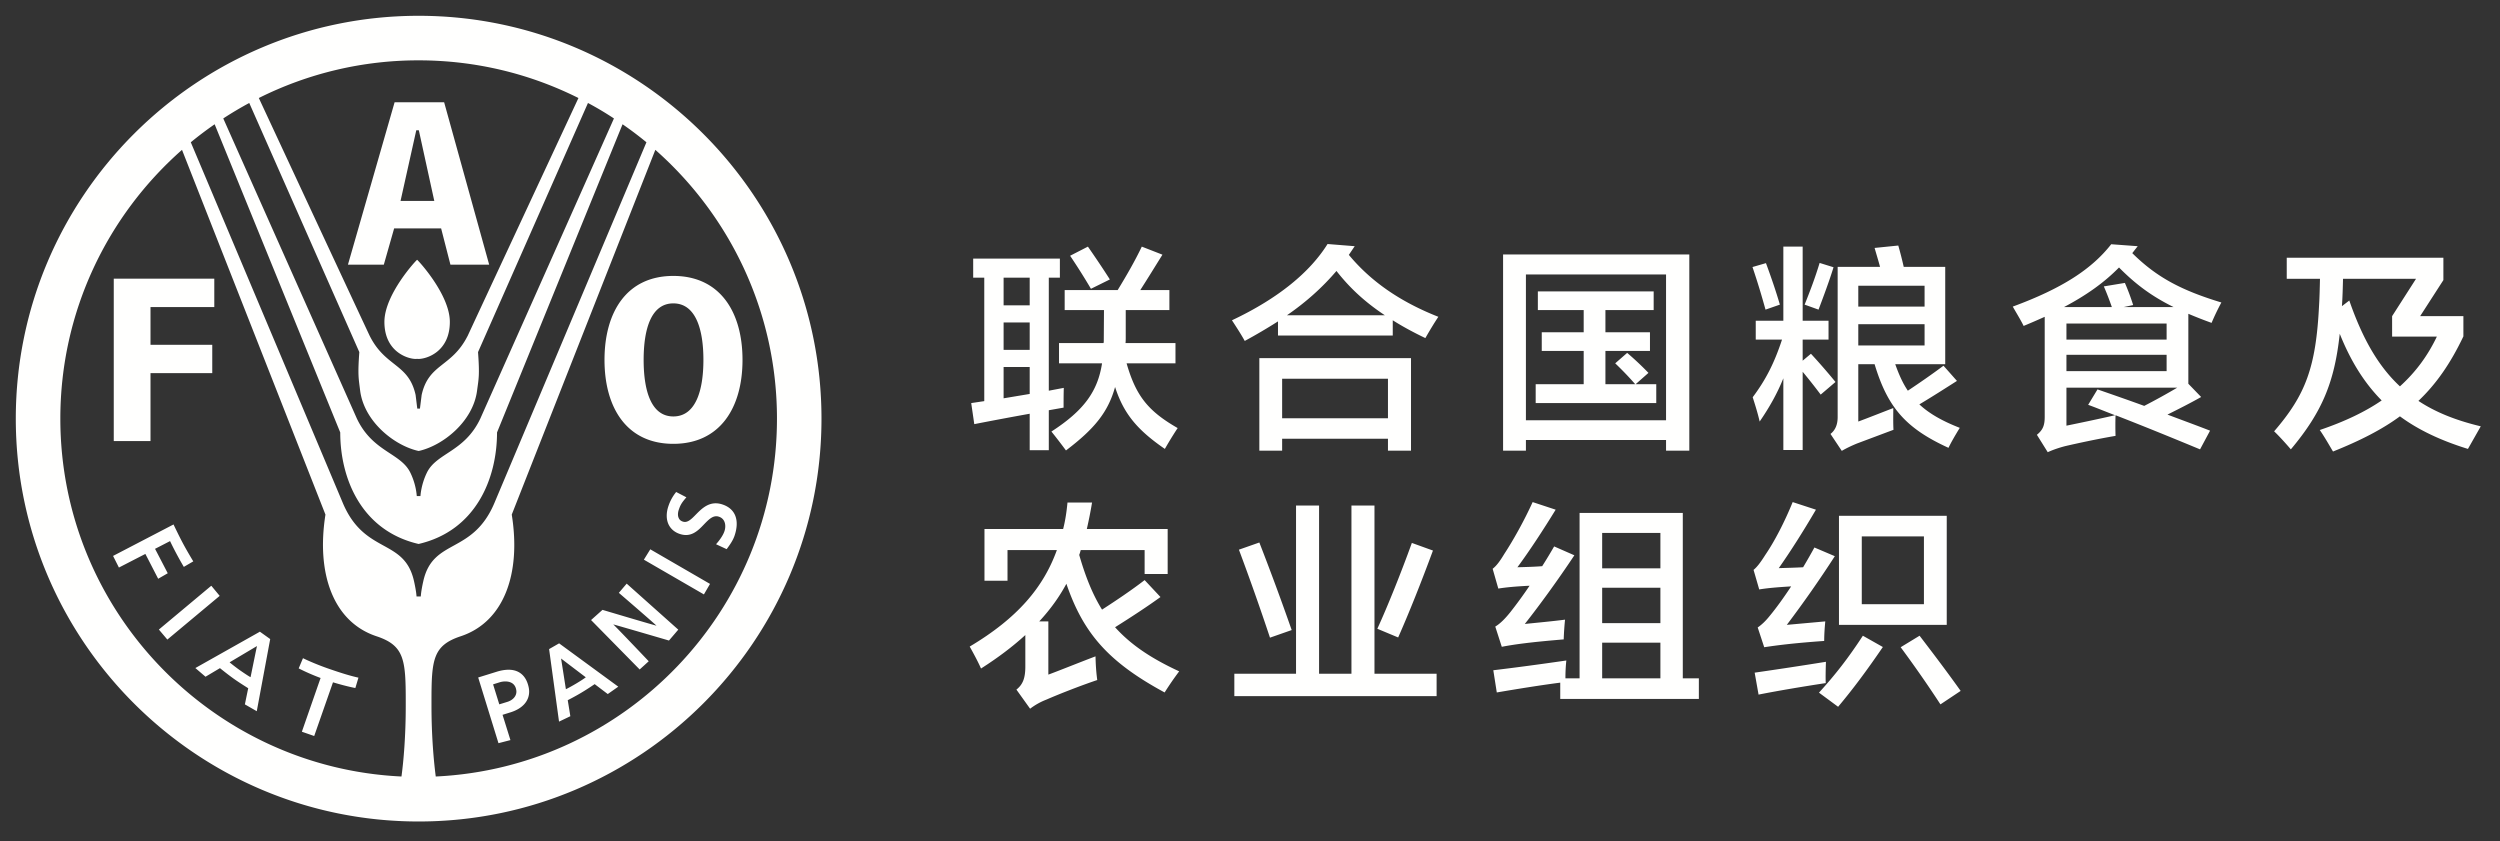 <svg width="633" height="213" xmlns="http://www.w3.org/2000/svg"><rect width="100%" height="100%" fill="#333333" stroke="none"/><g fill="#FFFFFE" fill-rule="evenodd"><path d="m171.2 124.568 2.597 1.35-.263.3c-.843 1.016-1.217 1.545-1.617 2.707-.201.526-.434 1.524-.041 2.287.187.409.533.704 1.035.858 1.148.389 2.141-.613 3.285-1.785 1.602-1.621 3.58-3.627 6.776-2.539 3.246 1.1 4.347 3.991 3.007 7.927-.408 1.19-1.153 2.23-1.837 3.166l-.159.207-2.68-1.246.267-.309c.318-.384 1.438-1.7 1.86-2.989.402-1.144.365-3.075-1.378-3.665-1.434-.496-2.52.62-3.776 1.916-1.533 1.613-3.289 3.426-6.191 2.432-1.268-.422-2.224-1.241-2.763-2.314-.651-1.312-.67-2.998-.07-4.75a11.229 11.229 0 0 1 1.799-3.356l.149-.197Zm-6.549 14.516 15.125 8.761-1.547 2.661-15.199-8.798 1.621-2.624Zm-5.974 8.691 13.063 11.652-2.357 2.756s-12.243-3.585-14.102-4.086c1.381 1.33 8.976 9.333 8.976 9.333l-2.291 2.08-12.308-12.514 2.891-2.582s11.819 3.529 13.676 4.011c-1.377-1.302-9.534-8.316-9.534-8.316l1.986-2.334Zm-15.393 26.73c.447-.211 1.609-.834 2.761-1.527 1.036-.629 1.856-1.144 2.273-1.49-.605-.45-5.285-4.011-6.255-4.752.201 1.219 1.101 7.019 1.221 7.769Zm-1.717-11.611 14.978 10.969-2.661 1.869s-3.013-2.276-3.308-2.511c-.178.103-1.725 1.191-3.392 2.174-1.565.946-3.267 1.8-3.435 1.898.071.379.661 4.052.661 4.052l-2.863 1.368-2.515-18.366 2.535-1.453Zm-16.713 10.383c.149.506 1.415 4.564 1.563 5.06.639-.187 2.016-.618 2.016-.618.46-.132 1.547-.562 2.061-1.56.169-.324.258-.675.258-1.054 0-.281-.06-.567-.154-.891-.197-.586-.553-1.045-1.097-1.33-.936-.497-2.187-.375-2.97-.132 0 0-1.251.39-1.677.525Zm6.414-3.135c1.129.596 1.954 1.651 2.403 3.145.197.628.31 1.232.31 1.818 0 2.412-1.693 4.319-4.741 5.266 0 0-1.538.478-1.997.623.178.549 1.997 6.396 1.997 6.396l-3.028.781-5.135-16.632 4.592-1.429c2.291-.722 4.197-.712 5.599.032Zm-54.552-3.49s2.798 1.401 6.771 2.756c2.712.936 5.018 1.672 7.271 2.174l-.782 2.623s-2.156-.379-5.664-1.444c-.197.573-4.756 13.598-4.756 13.598l-3.121-1.087s4.54-13.04 4.742-13.606c-3.27-1.219-5.548-2.432-5.548-2.432l1.087-2.582Zm-18.582 1.05c.31.262 1.43 1.162 2.591 1.991 1.181.82 2.362 1.602 2.713 1.767.169-.769 1.378-6.775 1.626-7.881-.984.585-6.237 3.702-6.93 4.123Zm7.656-7.769 2.624 1.875-3.402 18.268-3.008-1.729s.759-3.72.844-4.076c-.146-.122-1.893-1.172-3.595-2.371-1.727-1.228-3.405-2.615-3.564-2.727-.328.197-3.655 2.174-3.655 2.174l-2.572-2.202 16.158-9.099.17-.113Zm-12.275-11.609 2.108 2.549-13.251 11.066-2.145-2.539 13.128-10.974.16-.102Zm-9.577-15.533s1.345 2.853 2.436 4.887c1.082 2.019 2.563 4.46 2.563 4.46l-2.395 1.397s-1.817-3.028-3.485-6.532c-.459.235-3.326 1.725-3.805 1.959.281.51 3.219 6.184 3.219 6.184l-2.422 1.397s-2.981-5.791-3.242-6.288c-.516.262-6.7 3.449-6.7 3.449l-1.481-2.943 15.143-7.881.169-.089Zm152.789-26.79c0-27.086-11.939-51.414-30.797-68.06l-36.354 92.353c2.418 15.086-2.051 27.198-12.908 30.801-7.032 2.324-7.417 5.885-7.417 16.408v1.266c0 7.486.563 13.868 1.082 17.842 48.016-2.268 86.394-42.037 86.394-90.61Zm-90.4-2.541.432-3.447c1.757-7.98 7.558-6.996 11.577-14.84a.98.98 0 0 0 .071-.111c.117-.286 19.828-42.581 28.055-60.244-12.186-6.101-25.919-9.54-40.462-9.54a90.213 90.213 0 0 0-40.467 9.54c8.222 17.663 27.929 59.958 28.087 60.244 0 0 .038.084.057.111 4.002 7.844 9.793 6.86 11.555 14.84l.42 3.447h.675Zm-.383 10.716c-6.129-1.368-13.766-7.464-14.759-15.284-.357-2.988-.647-3.813-.206-9.74L63.111 26.074a90.884 90.884 0 0 0-6.579 3.916c8.335 18.732 33.809 75.931 33.828 75.992 4.03 8.494 11.104 8.663 13.546 13.714 1.47 3.008 1.597 5.682 1.621 5.908h.932c.019-.226.168-2.9 1.621-5.908 2.451-5.051 9.521-5.22 13.54-13.714.024-.061 25.508-57.26 33.829-75.992a83.262 83.262 0 0 0-6.574-3.916l-27.837 63.078c.438 5.927.151 6.752-.242 9.74-.993 7.82-8.627 13.916-14.722 15.284h-.13Zm.018 23.549c-14.449-3.359-19.814-16.53-19.814-28.229l-31.799-78.03a91.72 91.72 0 0 0-6.04 4.559c6.995 16.567 38.388 91.055 38.425 91.168 5.55 13.371 15.663 8.939 18.103 19.996.591 2.666.629 3.838.629 3.838h1.082s.024-1.172.623-3.838c2.445-11.057 12.528-6.625 18.084-19.996.044-.113 31.436-74.601 38.421-91.168a88.229 88.229 0 0 0-6.044-4.559l-31.785 78.03c0 11.699-5.375 24.87-19.828 28.229h-.057Zm-4.31 58.886c.544-3.974 1.082-10.356 1.082-17.842v-1.266c0-10.523-.389-14.084-7.416-16.408-10.857-3.603-15.293-15.715-12.914-30.801L46.083 37.941c-18.89 16.646-30.805 40.974-30.805 68.06 0 48.573 38.386 88.342 86.374 90.61Zm61.317-105.486c0-7.9 1.935-14.309 7.519-14.309 5.6 0 7.615 6.409 7.615 14.309 0 7.89-2.015 14.318-7.615 14.318-5.584 0-7.519-6.428-7.519-14.318Zm-9.909 0c0 12.069 5.598 21.252 17.428 21.252 11.855 0 17.515-9.183 17.515-21.252 0-12.08-5.66-21.262-17.515-21.262-11.83 0-17.428 9.182-17.428 21.262Zm-43.097-40.252h-8.546l3.983-17.884h.651l3.912 17.884Zm4.086 16.146h9.812l-11.405-41.124H99.913L88.097 67.019h9.085l2.614-9.188h11.897l2.356 9.188Zm-85.245 44.664h9.305V94.484h15.635v-7.188H38.109v-9.552h16.15v-7.179H28.804v41.118Zm76.812-45.906c.126 0 8.284 8.742 8.284 15.724 0 7.571-5.905 9.379-7.9 9.379-.098 0-.216-.008-.348-.018h-.074c-.131.01-.262.018-.346.018-1.988 0-7.9-1.808-7.9-9.379 0-6.982 8.134-15.724 8.284-15.724ZM106 208.001c-56.243 0-102-45.762-102-102C4 49.762 49.757 4 106 4c56.242 0 102 45.762 102 102.001 0 56.238-45.758 102-102 102ZM270.952 64.759l4.507-2.314c1.65 2.367 3.852 5.618 5.557 8.312l-4.788 2.367a159.873 159.873 0 0 0-5.276-8.365Zm-1.378 8.692h13.419c2.315-3.795 4.405-7.43 6.11-11.006l5.229 2.039c-1.818 2.914-3.739 6.049-5.613 8.967h7.37v5.06h-11.053v6.771c0 .548 0 1.1-.056 1.589h12.65v5.121h-12.378c2.365 8.25 5.445 12.101 12.931 16.393a95.26 95.26 0 0 0-3.242 5.281c-6.94-4.784-10.403-8.856-12.604-15.678-1.762 6.33-5.172 10.566-12.434 16.066a151.39 151.39 0 0 0-3.683-4.788c8.252-5.341 11.718-10.177 12.818-17.274h-10.897v-5.121h11.282c0-.104.052-.273.052-.436l.052-7.924h-9.953v-5.06Zm-8.855 26.295v-6.818h-6.606v7.923l6.606-1.105Zm-6.606-11.161h6.606v-6.934h-6.606v6.934Zm0-11.283h6.606v-6.99h-6.606v6.99Zm-7.703-11.83h21.952v4.84h-2.806v28.613l3.794-.716c-.052 1.977-.052 3.462-.052 5.003l-3.742.661v10.125h-4.837v-9.239a900.883 900.883 0 0 0-14.032 2.633l-.774-5.332 3.304-.496V70.312h-2.807v-4.84ZM325.847 79.833h24.812c-5.06-3.355-8.912-6.935-12.266-11.226-3.525 4.127-7.595 7.814-12.546 11.226Zm-1.21 26.079h26.795V95.899h-26.795v10.013Zm-5.772-15.237h38.401v23.426h-5.834v-3.017h-26.795v3.017h-5.772V90.675Zm33.781-9.578v3.852h-29.059v-3.574a138.339 138.339 0 0 1-8.416 4.952c-.875-1.598-2.089-3.468-3.241-5.23 11.882-5.612 19.806-12.27 24.205-19.312l6.878.552-1.485 2.198c5.337 6.437 12.598 11.718 22.663 15.681-1.097 1.651-2.194 3.468-3.294 5.389-3.083-1.48-5.833-2.971-8.251-4.508ZM389.384 73.779h29.325v4.732h-12.215v5.614h11.277v4.732h-11.277v8.42h7.539c-1.874-2.151-3.581-3.857-5.061-5.285L412 89.349a76.59 76.59 0 0 1 5.388 5.065l-3.242 2.863h5.22v4.783h-30.531v-4.783h12.155v-8.42h-10.618v-4.732h10.618v-5.614h-11.606v-4.732Zm-3.022 32.629h35.482v-36.92h-35.482v36.92Zm-5.782-41.981h47.154v49.674h-5.89v-2.689h-35.482v2.689h-5.782V64.427ZM470.519 87.479h16.784v-5.393h-16.784v5.393Zm0-9.849h16.784v-5.285h-16.784v5.285Zm4.129 14.581h-4.129v14.525c2.537-.938 5.998-2.315 8.861-3.416 0 1.603-.052 3.801.051 5.506l-9.239 3.467c-1.593.656-2.807 1.265-3.852 1.869l-2.862-4.291c1.214-.933 1.817-2.367 1.817-4.237V67.566h10.73c-.441-1.653-.942-3.251-1.377-4.788l5.997-.609a99.775 99.775 0 0 1 1.378 5.397h10.509v24.645h-12.656c.933 2.643 1.926 4.84 3.191 6.714 2.969-1.981 6.166-4.183 9.024-6.33l3.41 3.852c-2.863 1.818-6.108 3.908-9.519 5.941 2.473 2.31 5.725 4.18 10.232 5.942-1.05 1.705-2.146 3.579-2.859 5.059-10.841-4.948-15.405-10.227-18.707-21.178Zm-17.716-15.077c1.537-3.847 2.699-6.934 3.796-10.56l3.523 1.095c-1.051 3.416-2.529 7.375-3.796 10.73l-3.523-1.265Zm-.497 16.998v19.81h-4.891V95.787c-1.602 3.959-3.58 7.425-5.997 10.949-.497-2.202-1.265-4.568-1.763-6.156 3.299-4.41 5.446-8.588 7.422-14.586h-6.652V81.21h6.99V62.445h4.891V81.21h6.551v4.784h-6.551v5.332l2.095-1.757a157.45 157.45 0 0 1 6.217 7.149l-3.748 3.196a147.546 147.546 0 0 0-4.564-5.782Zm-12.706-26.519 3.411-.988c1.321 3.575 2.586 7.267 3.523 10.509l-3.635 1.265c-1.04-3.739-1.978-6.878-3.299-10.786ZM535.543 105.138c-2.314-.876-4.563-1.818-6.821-2.637l2.365-3.908c3.959 1.377 7.923 2.75 11.83 4.179a161.844 161.844 0 0 0 8.365-4.62h-28.06v9.629c3.737-.769 7.477-1.541 12.321-2.643Zm-12.321-11.165h25.365v-4.132h-25.365v4.132Zm0-7.979h25.365v-4.072h-25.365v4.072Zm14.523-8.25h12.599c-5.337-2.643-9.465-5.614-13.808-10.018-3.851 3.907-8.311 7.047-13.924 10.018h12.107c-.554-1.594-1.322-3.637-2.034-5.23l5.337-.881a56.797 56.797 0 0 1 2.094 5.609l-2.371.502Zm-2.089 27.394a79.76 79.76 0 0 0 0 5.225c-4.569.773-9.628 1.874-12.707 2.586-1.327.338-3.028.881-4.461 1.547l-2.749-4.405c1.428-1.153 1.981-2.258 1.981-4.517V80.216c-1.705.77-3.467 1.537-5.337 2.311-.717-1.485-1.817-3.242-2.75-4.897 12.543-4.619 20.025-9.52 24.923-15.789l6.713.496-1.378 1.758c6.269 6.217 12.595 9.464 22.56 12.495a61.165 61.165 0 0 0-2.479 5.163 109.497 109.497 0 0 1-5.884-2.304v17.715l3.242 3.355c-2.806 1.588-5.67 3.026-8.527 4.455 3.631 1.377 7.262 2.694 10.785 4.072l-2.535 4.732c-7.04-2.919-14.304-5.885-21.397-8.64ZM592.976 77.518l1.865-1.429c3.355 9.685 7.374 16.675 12.823 21.736 4.016-3.636 7.042-7.759 9.353-12.605h-11.334v-5.172l6.053-9.455h-18.484c-.06 2.305-.112 4.619-.276 6.925Zm-5.612 31.364c6.323-2.146 11.497-4.62 15.676-7.488-4.456-4.507-7.862-10.008-10.617-16.885-1.321 12.266-4.456 19.809-12.379 29.269-1.322-1.541-2.858-3.247-4.235-4.568 7.979-9.24 10.617-16.23 11.386-32.019.112-1.762.169-4.18.224-6.598h-8.415v-5.341h39.662v5.669l-5.884 9.127h10.949v5.121c-3.196 6.714-6.766 11.944-11.386 16.338 4.396 2.914 9.567 4.948 15.785 6.438l-3.247 5.721c-6.931-2.141-12.599-4.84-17.219-8.251-4.567 3.354-10.067 6.157-16.946 8.911-.661-1.101-2.259-3.908-3.354-5.444ZM270.01 147.812c-1.812 3.359-4.066 6.494-6.873 9.525h2.305v13.476c2.426-.881 8.148-3.196 11.943-4.624.052 2.141.164 3.959.44 5.996-3.959 1.326-9.463 3.468-12.87 4.953a16.773 16.773 0 0 0-4.133 2.31l-3.467-4.84c1.602-1.265 2.259-2.858 2.259-5.838v-7.975c-3.135 2.863-6.823 5.669-11.222 8.476-.773-1.757-1.818-3.682-2.862-5.561 12.106-7.207 18.647-14.96 22.067-24.425h-12.495v7.759h-5.833v-13.095h19.917c.553-2.147.886-4.405 1.1-6.709h6.223a111.107 111.107 0 0 1-1.326 6.709h20.471v11.394h-5.834v-6.058h-16.178c-.113.384-.216.83-.385 1.214 1.598 5.557 3.416 10.063 5.781 13.859 3.572-2.306 7.591-5.004 10.782-7.478l4.015 4.291c-3.19 2.311-7.206 4.954-11.498 7.647 3.964 4.404 9.08 7.862 16.231 11.166a78.678 78.678 0 0 0-3.683 5.346c-14.253-7.713-20.578-14.975-24.875-27.518M348.739 159.203c2.53-5.5 6.048-14.253 8.742-21.736l5.341 1.931c-2.914 7.922-6.166 16.061-8.808 22.007l-5.275-2.202Zm-35.047-20.026 5.173-1.818a669.442 669.442 0 0 1 8.191 22.172l-5.497 1.926a639.602 639.602 0 0 0-7.867-22.28Zm-1.158 31.41h15.622v-42.58h5.832v42.58h8.199v-42.58h5.83v42.58h15.733v5.67h-51.216v-5.67ZM405.669 171.75h14.745v-9.024h-14.745v9.024Zm0-13.977h14.745v-8.963h-14.745v8.963Zm0-13.868h14.745v-8.968h-14.745v8.968Zm-27.564 25.802c5.502-.656 11.663-1.481 18.489-2.469a41.846 41.846 0 0 0-.226 4.512h3.581v-41.868h26.135v41.868h4.067v5.228h-35.098v-4.132c-5.121.665-10.842 1.593-16.066 2.484l-.882-5.623Zm.498-11.053c1.264-.773 2.418-1.926 3.795-3.631a112.631 112.631 0 0 0 4.89-6.714c-3.405.164-5.884.389-7.917.717l-1.433-5.009c.993-.764 1.874-1.976 2.97-3.795 2.202-3.359 5.013-8.363 7.159-13.095l5.829 1.925c-3.135 5.112-6.71 10.566-9.685 14.576 1.814-.051 4.24-.103 6.273-.271a138.993 138.993 0 0 0 3.027-5.004l5.117 2.248c-4.128 6.223-8.86 12.717-12.548 17.388 3.14-.327 6.719-.652 10.187-1.091a76.82 76.82 0 0 0-.338 4.998c-7.975.661-12.267 1.214-15.677 1.875l-1.649-5.117ZM481.249 163.878l4.787-2.914c3.96 5.172 7.151 9.409 10.403 13.972l-5.117 3.411a299.236 299.236 0 0 0-10.073-14.469Zm-9.848-10.888h15.737v-17.172h-15.737v17.172Zm-5.773 5.224h27.287v-27.621h-27.287v27.621Zm-5.064 17.163c4.071-4.457 7.426-8.744 11.113-14.413l5.061 2.858c-3.904 5.721-7.483 10.566-11.33 15.135l-4.844-3.58Zm-16.282-5.061a1075.7 1075.7 0 0 0 18.043-2.75c-.051 1.766-.112 3.631-.051 5.393-5.783.88-11.994 1.921-17.008 2.914l-.984-5.557Zm.768-11.441c1.04-.722 1.978-1.598 3.078-2.975 1.598-1.926 3.469-4.508 5.394-7.427-3.683.225-6.106.441-8.087.773L444 144.294c.886-.717 1.763-1.875 2.976-3.795 2.366-3.468 4.896-8.364 6.93-13.372l5.889 1.925c-3.19 5.45-6.433 10.566-9.413 14.801 1.767-.057 4.133-.112 6.166-.225a151.825 151.825 0 0 0 2.862-5.003l5.168 2.202a289.24 289.24 0 0 1-12.158 17.387l9.741-.877c-.169 1.752-.273 3.407-.273 4.949-7.6.548-11.608 1.049-15.189 1.592l-1.649-5.003Z"/></g></svg>